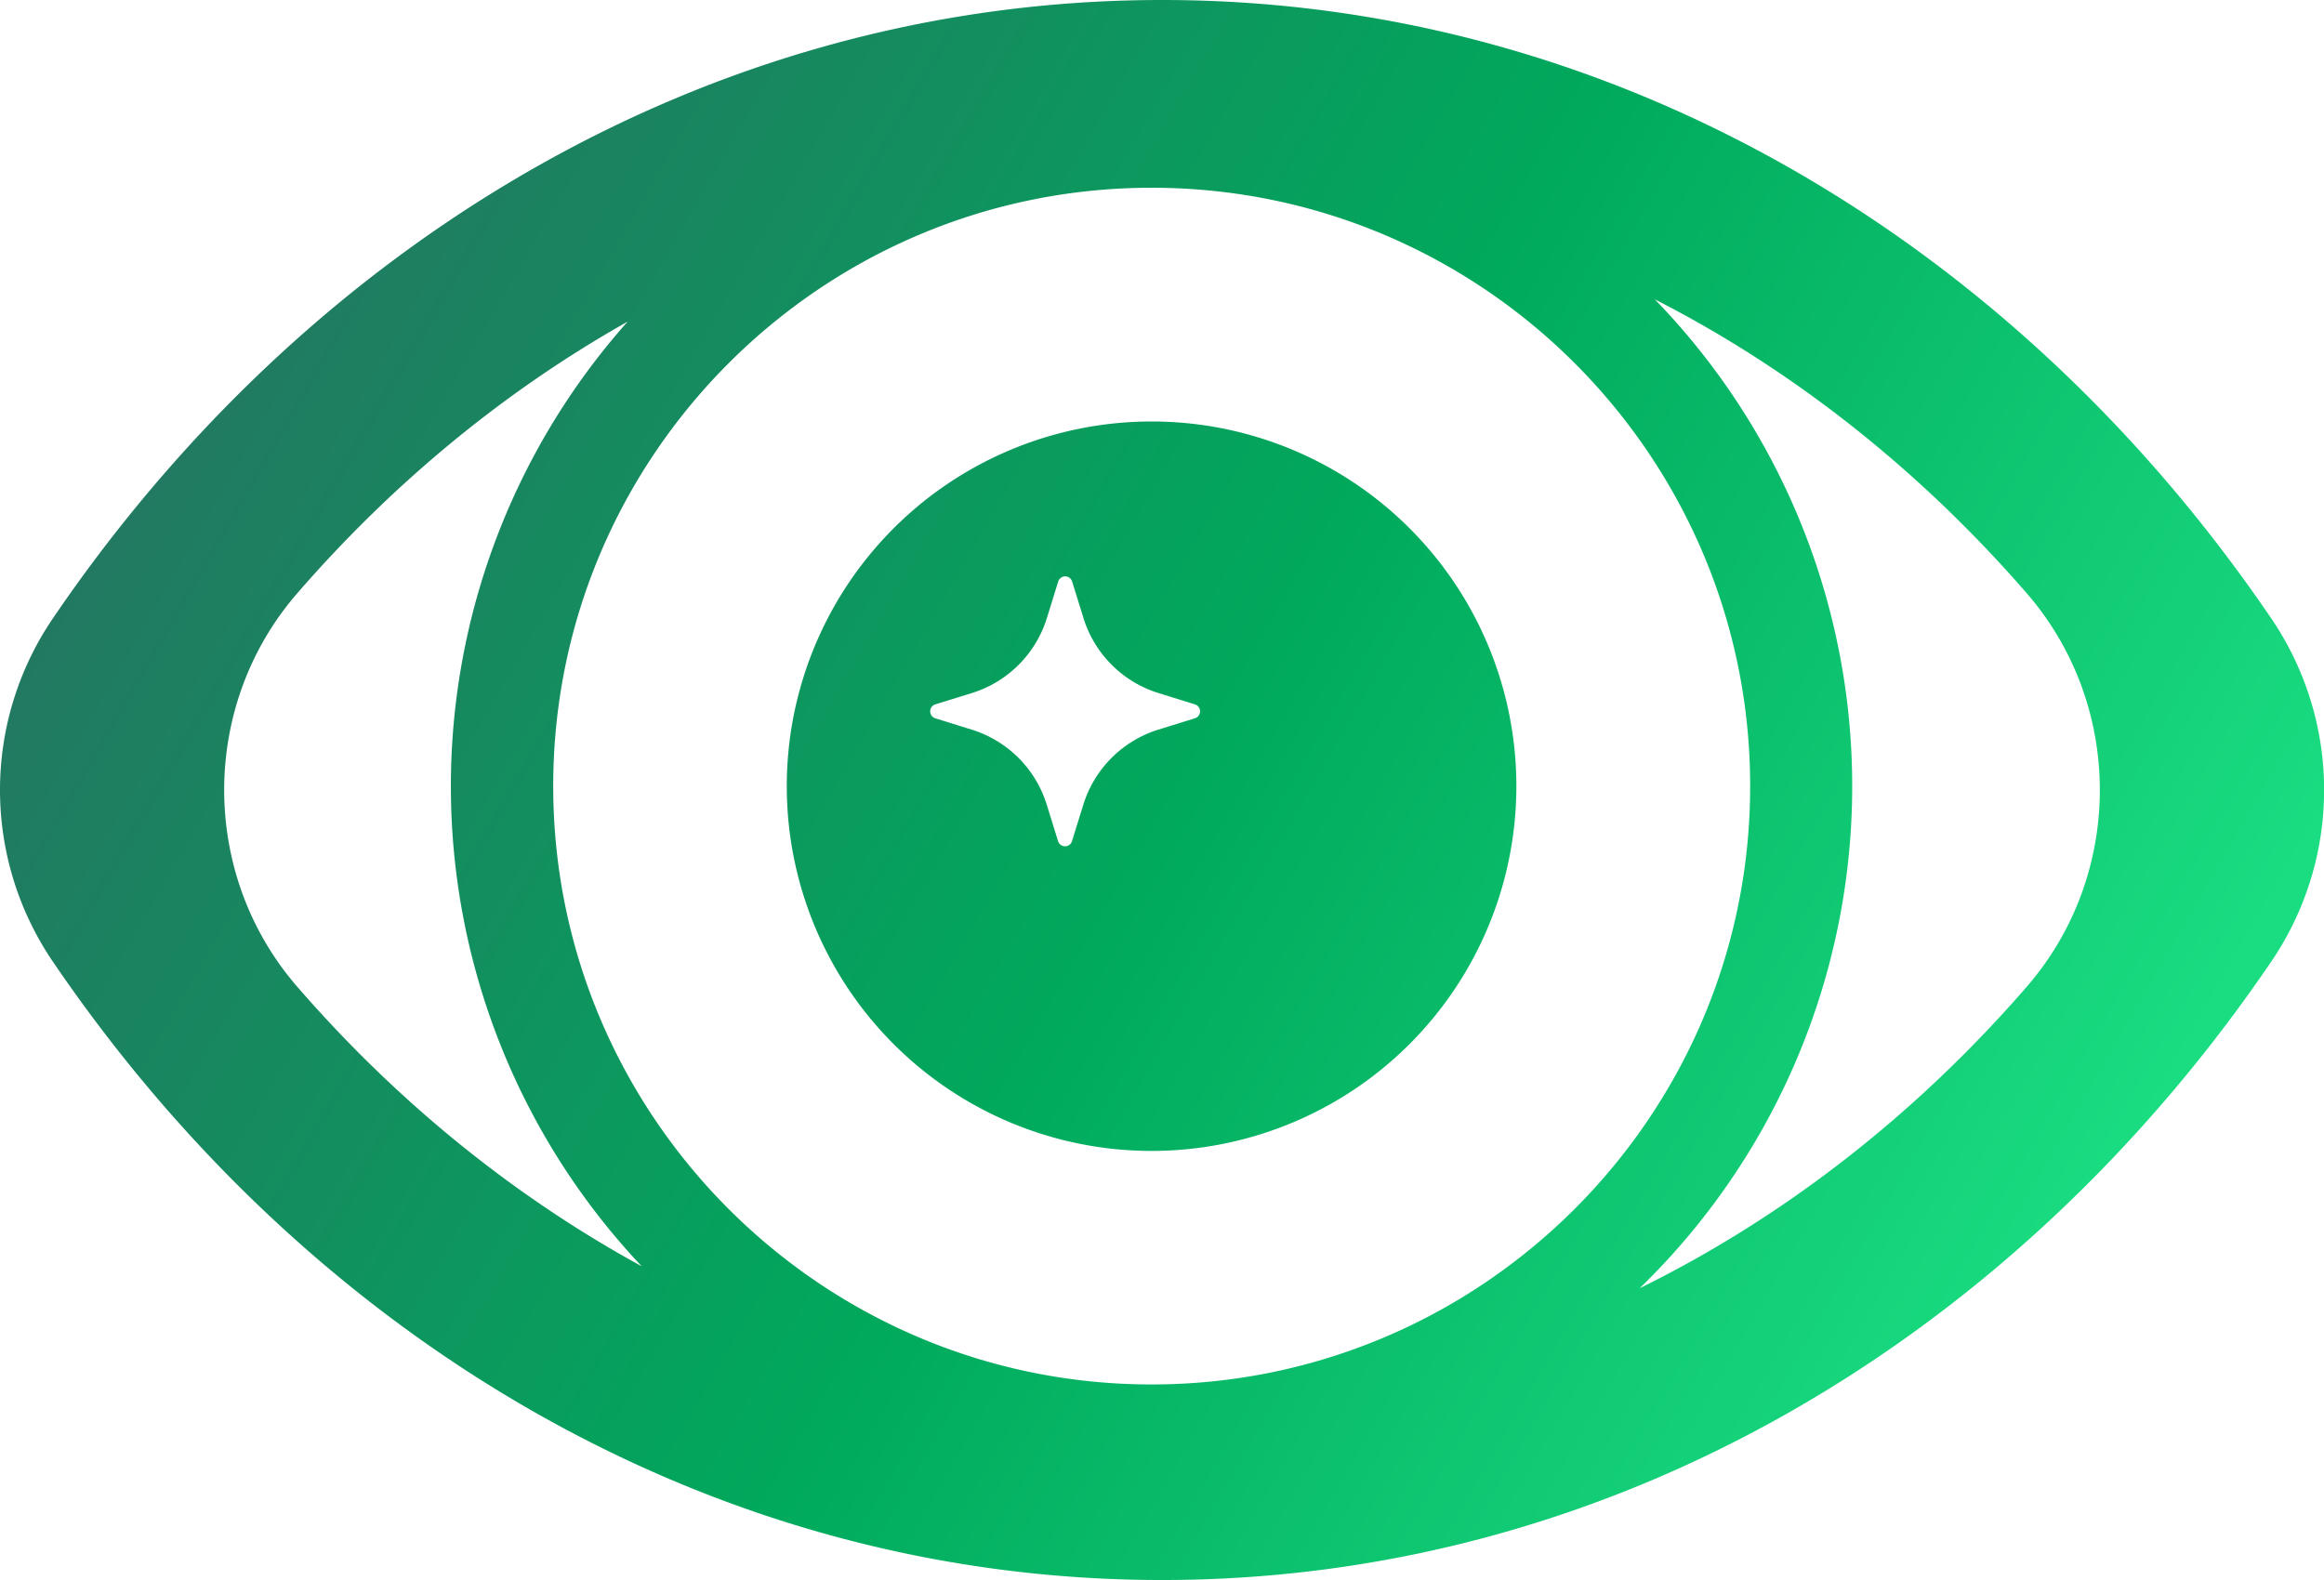 <?xml version="1.0" encoding="UTF-8"?> <svg xmlns="http://www.w3.org/2000/svg" xmlns:xlink="http://www.w3.org/1999/xlink" viewBox="0 0 834.89 567.73"> <defs> <style>.cls-1{fill:url(#Безымянный_градиент_16);}.cls-2{fill:url(#Безымянный_градиент_16-2);}</style> <linearGradient id="Безымянный_градиент_16" x1="-93.2" y1="-10.96" x2="940.75" y2="585.99" gradientUnits="userSpaceOnUse"> <stop offset="0" stop-color="#2e6863"></stop> <stop offset="0.12" stop-color="#277162"></stop> <stop offset="0.31" stop-color="#158b5f"></stop> <stop offset="0.5" stop-color="#00a95c"></stop> <stop offset="0.99" stop-color="#2afc98"></stop> </linearGradient> <linearGradient id="Безымянный_градиент_16-2" x1="-93.55" y1="-10.36" x2="940.4" y2="586.6" xlink:href="#Безымянный_градиент_16"></linearGradient> </defs> <g id="Слой_2" data-name="Слой 2"> <g id="Слой_2-2" data-name="Слой 2"> <path class="cls-1" d="M417.45,0C255.09,0,110.8,87.14,18.93,222.29a109.61,109.61,0,0,0,0,123.15C110.8,480.58,255.09,567.73,417.45,567.73S724.1,480.58,816,345.44a109.61,109.61,0,0,0,0-123.15C724.1,87.15,579.81,0,417.45,0ZM106.79,354.56c-35-40.34-35-101.05,0-141.39,34.7-40,74.9-72.94,118.69-97.61A251.23,251.23,0,0,0,230.54,455C184.78,430,142.82,396.09,106.79,354.56Zm306.9,142.9c-118.52,0-214.95-96.43-214.95-215s96.43-215,215-215,215,96.43,215,215S532.22,497.46,413.69,497.46ZM728.1,354.56c-40,46.13-87.36,82.89-139.09,108.36a251.25,251.25,0,0,0,5.47-355.37c49.6,25.34,95,61.12,133.62,105.62C763.11,253.51,763.11,314.22,728.1,354.56Z"></path> <path class="cls-2" d="M413.69,151.45A131.05,131.05,0,1,0,544.75,282.5,131,131,0,0,0,413.69,151.45ZM429.26,258.1l-13.09,4.06a40.94,40.94,0,0,0-27,27l-4.06,13.09a2.62,2.62,0,0,1-5,0l-4.06-13.09a40.92,40.92,0,0,0-27-27L336,258.1a2.62,2.62,0,0,1,0-5l13.1-4.06a40.89,40.89,0,0,0,27-27l4.06-13.1a2.62,2.62,0,0,1,5,0l4.06,13.1a40.9,40.9,0,0,0,27,27l13.09,4.06A2.62,2.62,0,0,1,429.26,258.1Z"></path> </g> </g> </svg> 